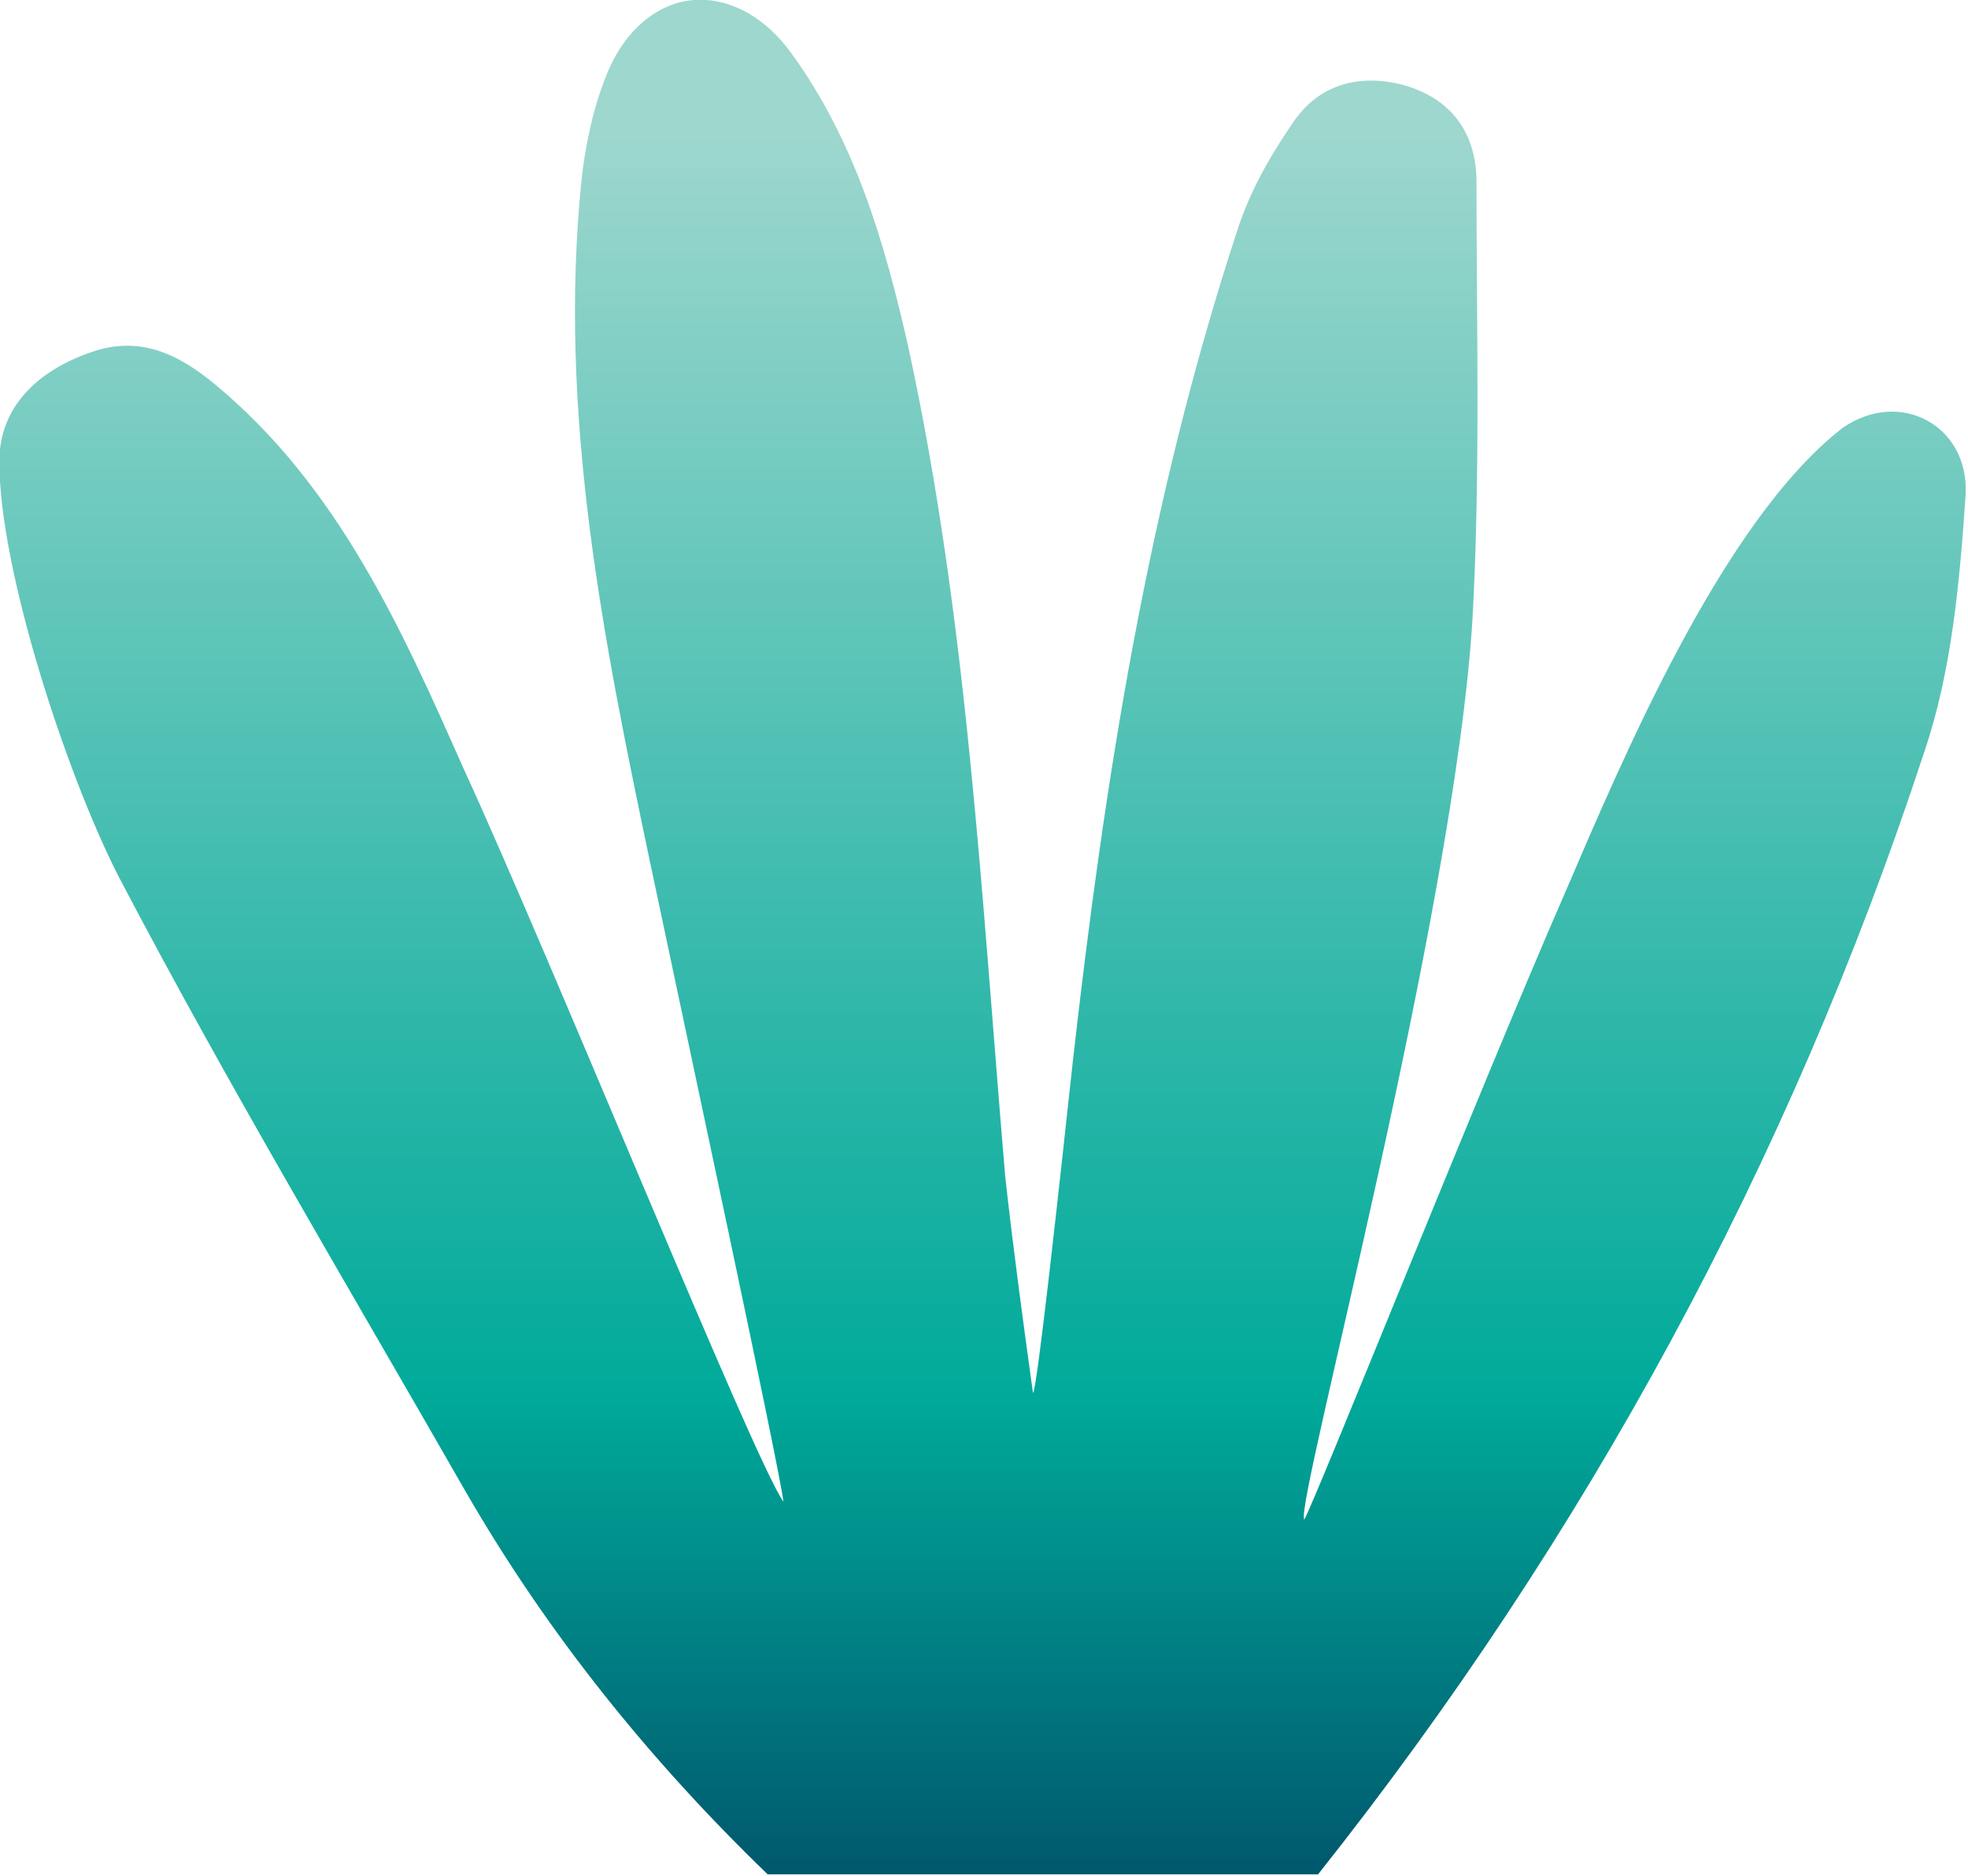 <svg width="149" height="142" viewBox="0 0 149 142" fill="none" xmlns="http://www.w3.org/2000/svg">
<g clip-path="url(#clip0_430_248)">
<path d="M45.974 5.532C44.925 8.082 44.325 10.932 44.025 13.633C42.226 31.335 45.674 48.437 49.272 65.539C52.121 79.041 59.017 111.145 59.317 113.695C57.068 110.545 41.926 73.04 35.03 58.038C30.383 47.537 25.585 36.886 16.44 29.235C13.592 26.834 10.594 25.334 6.846 26.684C2.948 28.035 -0.051 30.735 -0.051 34.935C-0.051 43.186 5.047 58.638 8.945 66.289C17.19 82.041 26.335 97.343 35.18 112.795C41.477 123.746 49.272 133.347 58.118 141.898H99.795C120.034 116.395 135.475 88.042 145.67 56.988C147.768 50.837 148.368 44.087 148.818 37.486C149.118 32.235 143.871 29.385 139.523 32.385C130.378 39.436 122.732 57.738 118.534 67.489C112.238 81.891 99.495 113.845 98.745 115.045C97.996 113.995 110.139 69.29 111.488 46.787C112.088 35.836 111.788 24.734 111.788 13.783C111.788 10.182 109.989 7.482 106.241 6.432C102.793 5.532 99.645 6.432 97.696 9.582C96.047 11.983 94.548 14.683 93.648 17.533C86.902 38.086 83.604 59.238 81.205 80.541C80.305 88.792 78.506 105.444 78.207 105.444C77.457 100.043 76.707 94.493 76.108 89.092C74.309 67.939 73.259 46.937 68.762 26.234C66.963 18.283 64.714 10.632 59.917 4.032C57.968 1.331 55.419 -0.019 53.02 -0.019C50.172 -0.019 47.473 1.931 45.974 5.532Z" fill="url(#paint0_linear_430_248)"/>
</g>
<defs>
<linearGradient id="paint0_linear_430_248" x1="74.418" y1="159.601" x2="74.418" y2="9.582" gradientUnits="userSpaceOnUse">
<stop stop-color="#003057"/>
<stop offset="0.36" stop-color="#00AA9A"/>
<stop offset="1" stop-color="#9ED7CE"/>
</linearGradient>
<clipPath id="clip0_430_248">
<rect width="149" height="142" fill="white"/>
</clipPath>
</defs>
</svg>
